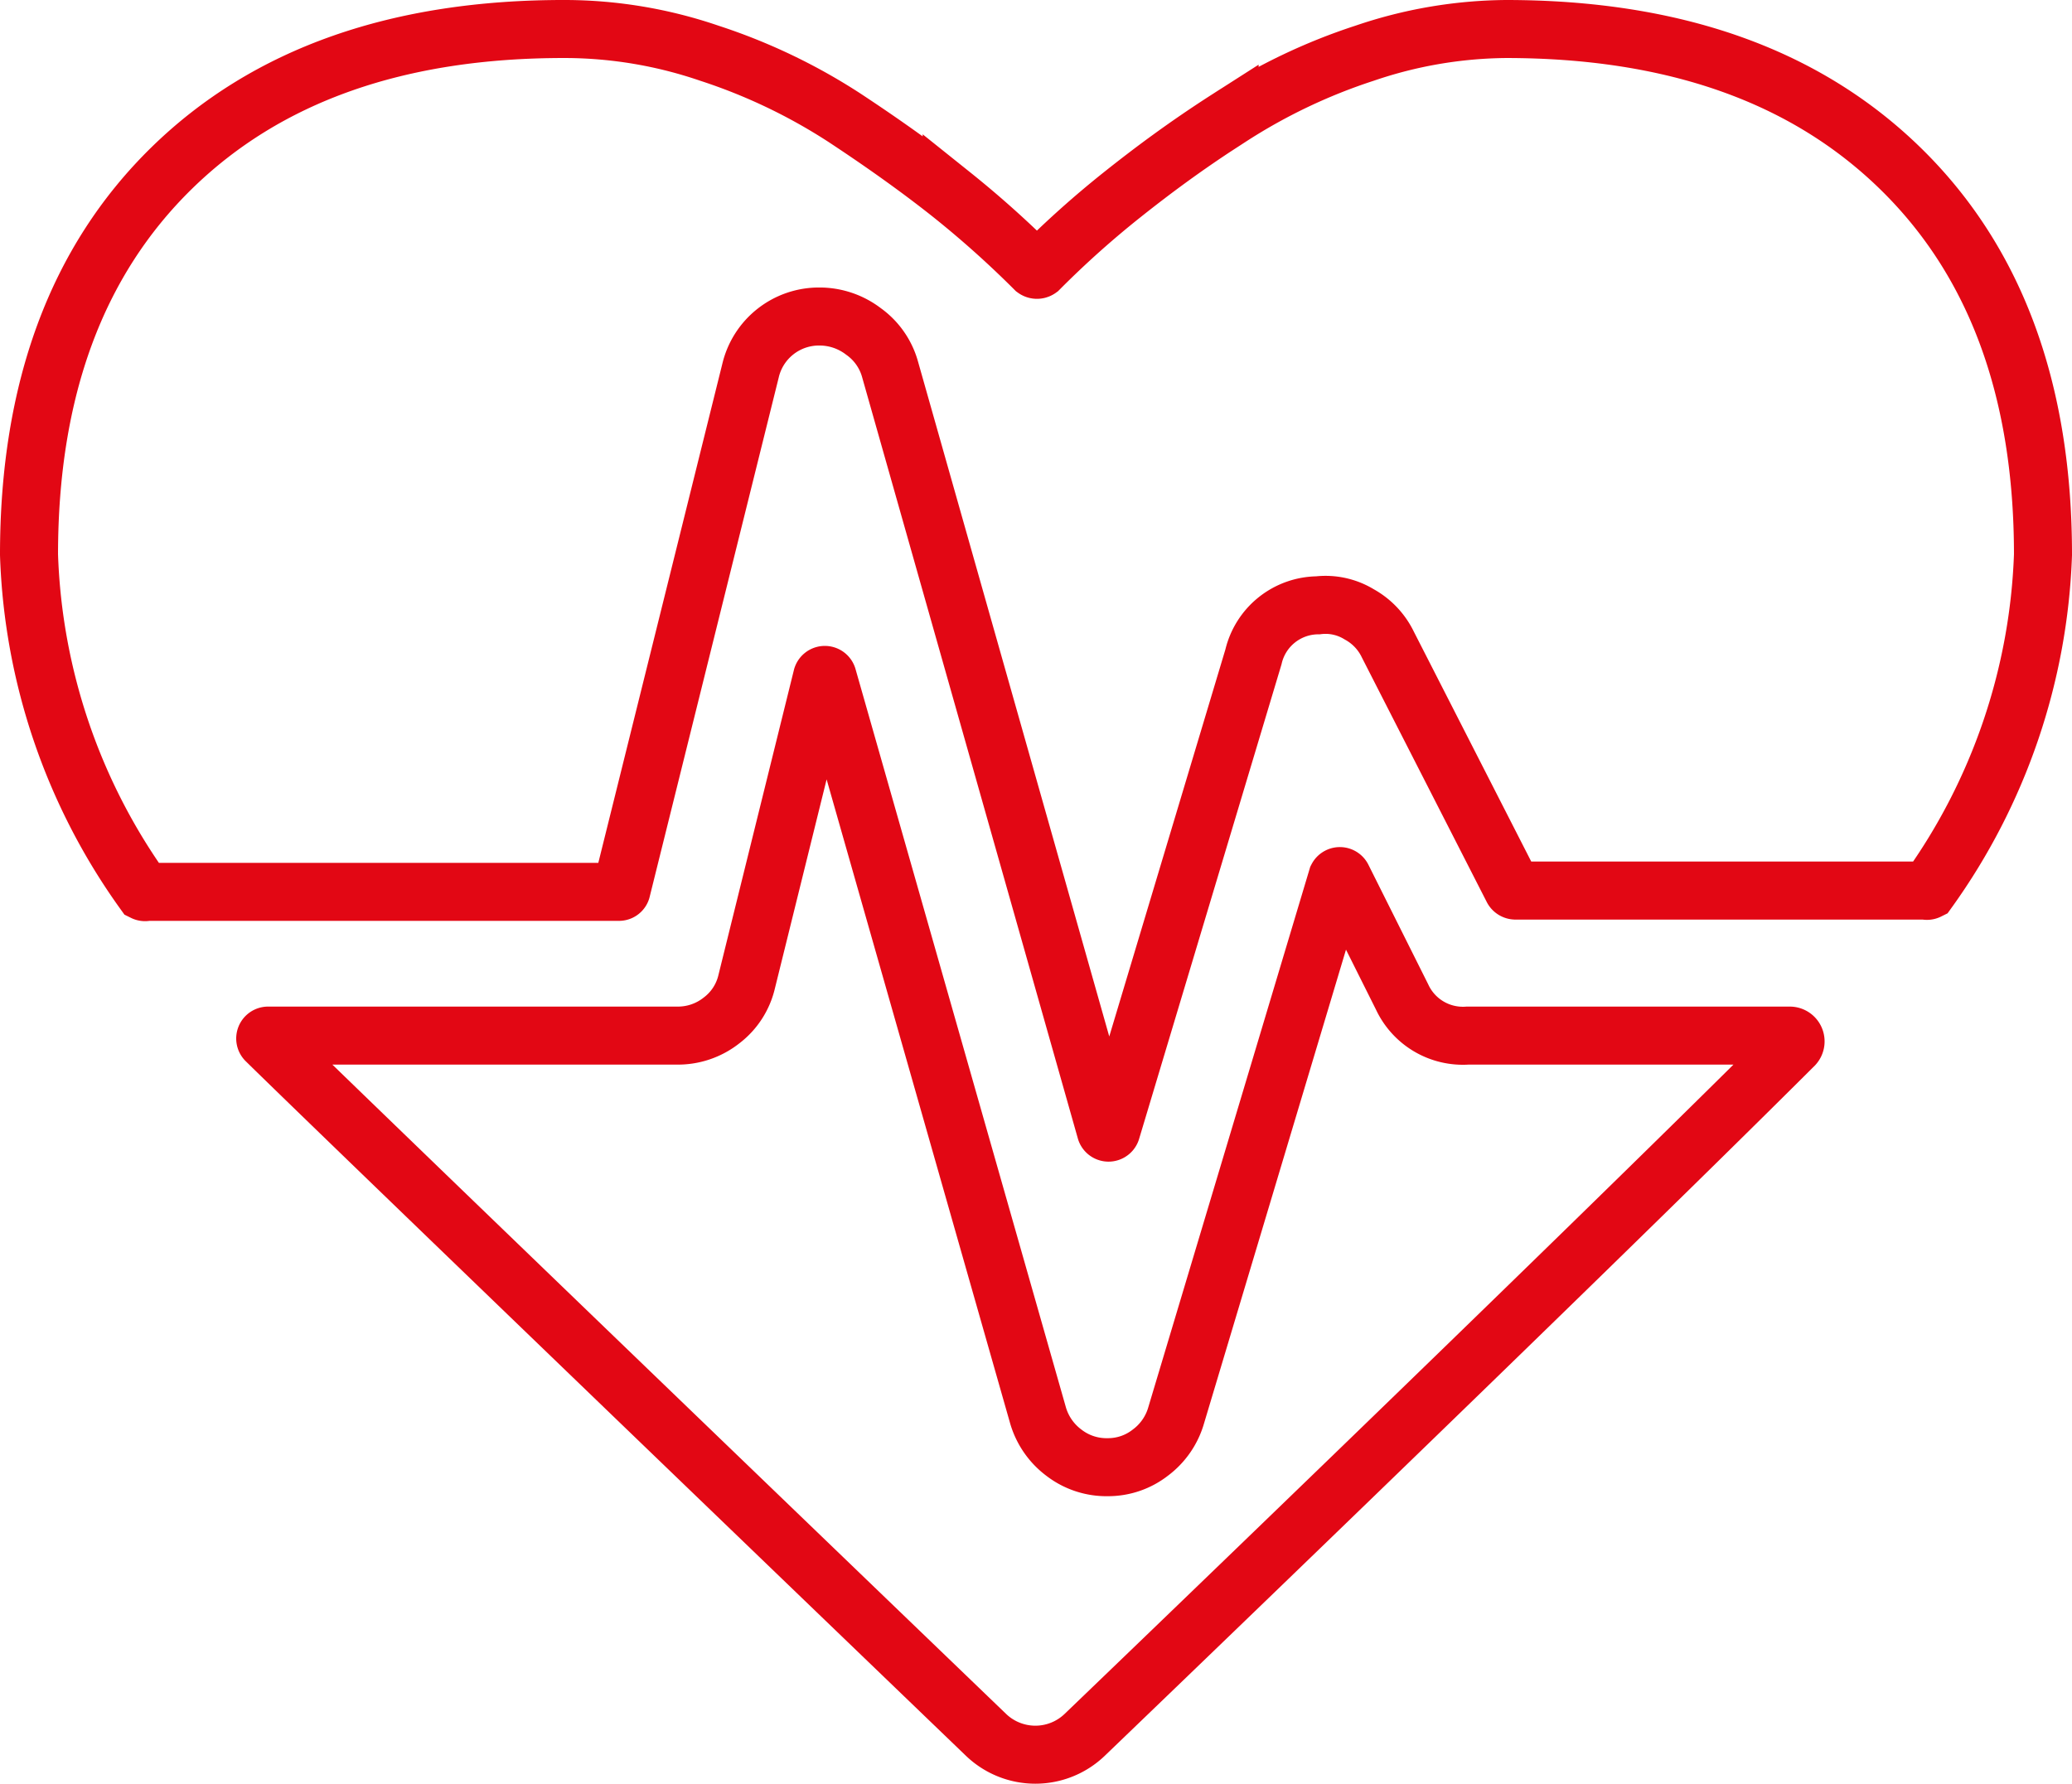 <svg xmlns="http://www.w3.org/2000/svg" viewBox="0 0 64.27 55.34"><defs><style>.cls-1{fill:none;stroke:#E20714;stroke-miterlimit:10;stroke-width:1.8px;}</style></defs><title>Asset 1</title><g id="Layer_2" data-name="Layer 2"><g id="Layer_1-2" data-name="Layer 1"><path class="cls-1" d="M45.52,32.13h10a.18.18,0,0,1,.13.3c-7.15,7.13-22,21.39-22,21.39a2.21,2.21,0,0,1-3.07,0s-19.75-19-22.33-21.54a.09.09,0,0,1,.06-.15H21a2.18,2.18,0,0,0,1.38-.47,2.11,2.11,0,0,0,.78-1.2L25.5,21a.09.09,0,0,1,.17,0L32.2,43.92A2.22,2.22,0,0,0,33,45.07a2.16,2.16,0,0,0,1.36.45,2.13,2.13,0,0,0,1.32-.45,2.2,2.2,0,0,0,.8-1.15l5-16.69a.09.09,0,0,1,.16,0l1.85,3.7A2.08,2.08,0,0,0,45.52,32.13Z"/><path class="cls-1" d="M63.37,17.21a19,19,0,0,1-3.56,10.42.09.09,0,0,1-.08,0H47a.1.1,0,0,1-.08-.05L43.05,20a2.12,2.12,0,0,0-.89-.94,2,2,0,0,0-1.28-.28,2.07,2.07,0,0,0-2,1.6l-4.41,14.7a.09.09,0,0,1-.17,0L27.6,11.43a2.15,2.15,0,0,0-.82-1.15,2.24,2.24,0,0,0-1.37-.46,2.18,2.18,0,0,0-2.13,1.68l-4,16.1a.08.08,0,0,1-.08.07H4.54a.09.09,0,0,1-.08,0A19,19,0,0,1,.9,17.21q0-7.67,4.43-12T17.56.9A13.9,13.9,0,0,1,22,1.65a17.82,17.82,0,0,1,4.19,2c1.29.85,2.4,1.65,3.33,2.39a31.29,31.29,0,0,1,2.58,2.31.11.11,0,0,0,.13,0,29.74,29.74,0,0,1,2.58-2.31c.93-.74,2-1.54,3.33-2.39a17.82,17.82,0,0,1,4.19-2A13.9,13.9,0,0,1,46.71.9q7.8,0,12.23,4.32T63.37,17.21Z"/></g></g></svg>